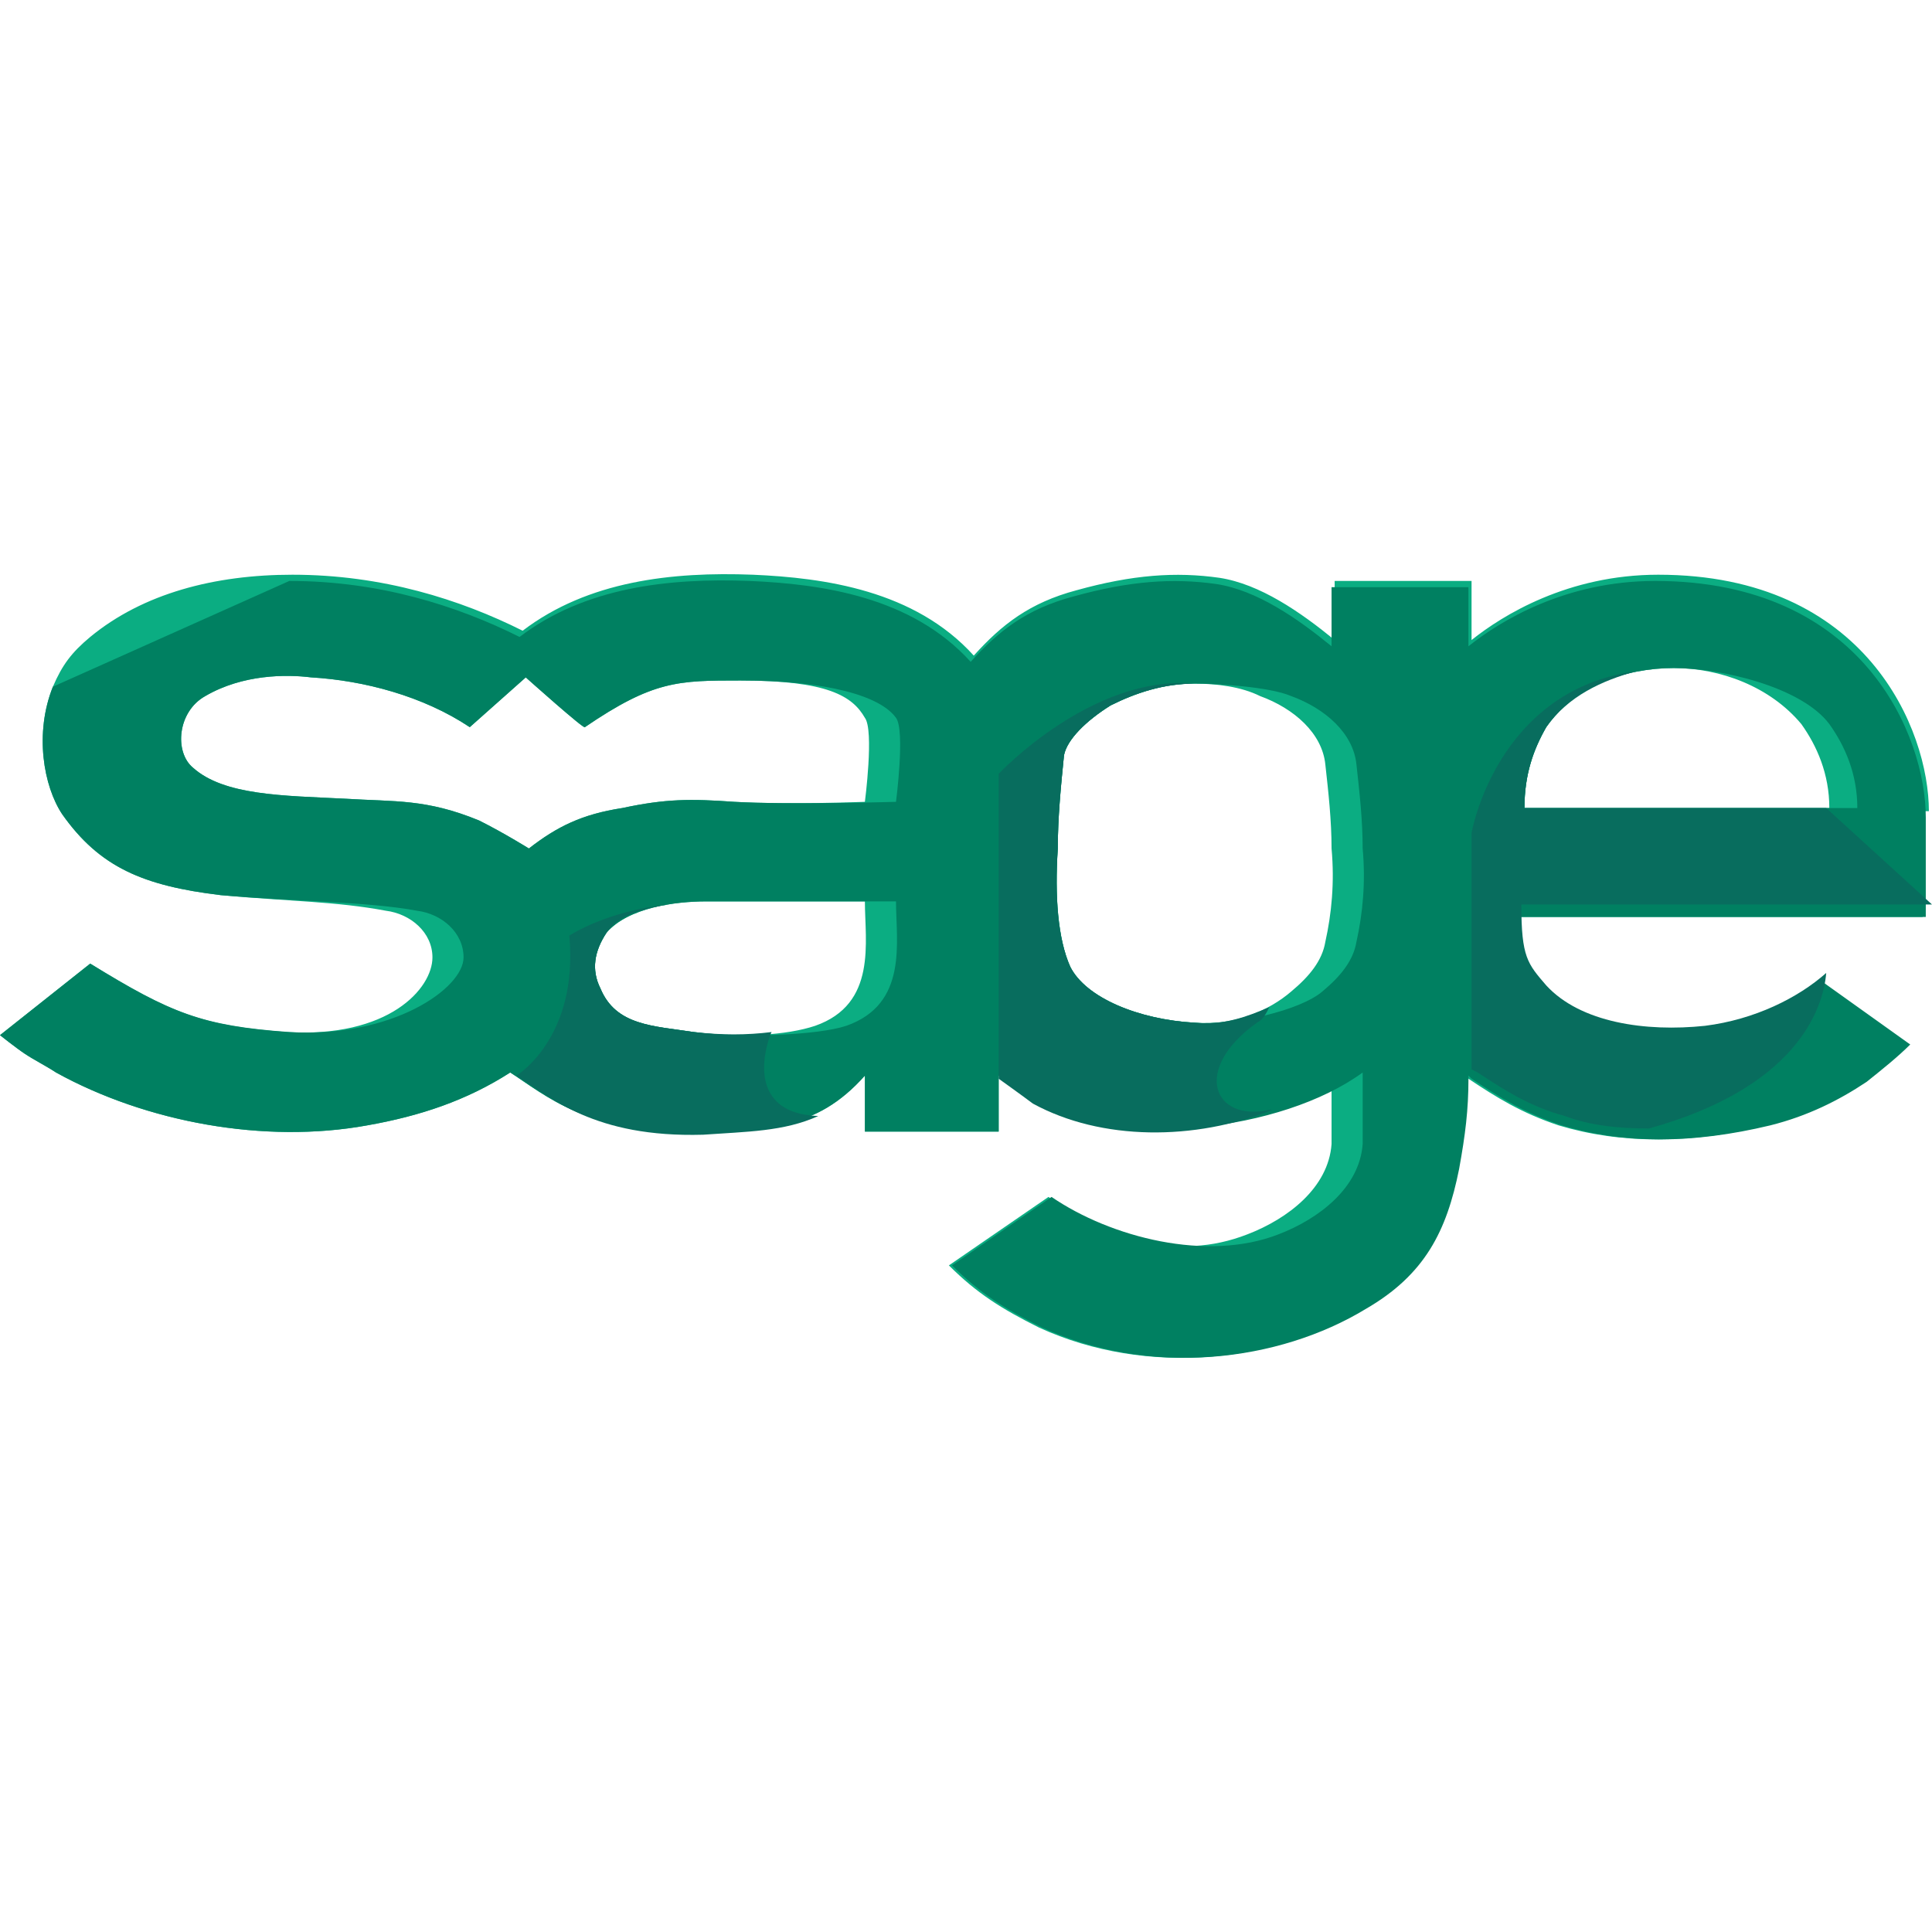 <?xml version="1.0" encoding="iso-8859-1"?>
<!-- Generator: Adobe Illustrator 19.0.0, SVG Export Plug-In . SVG Version: 6.00 Build 0)  -->
<svg version="1.1" id="Capa_1" xmlns="http://www.w3.org/2000/svg" xmlns:xlink="http://www.w3.org/1999/xlink" x="0px" y="0px"
	 viewBox="0 0 496.8 496.8" style="enable-background:new 0 0 496.8 496.8;" xml:space="preserve">
<path style="fill:#0BAD82;" d="M496,208.584c0-20.8-16-60.8-69.6-60.8c-23.2,0-40,10.4-48,16.8v-15.2h-35.2v15.2
	c-8.8-7.2-19.2-14.4-29.6-16c-11.2-1.6-22.4-0.8-36.8,3.2c-12,3.2-19.2,8.8-26.4,16.8c-15.2-16.8-38.4-20-56.8-20.8
	c-20.8-0.8-42.4,1.6-59.2,14.4c-16-8-36-14.4-59.2-14.4c-20,0-38.4,4.8-52,16c-4.8,4-7.2,7.2-9.6,12.8c-4.8,12-2.4,25.6,2.4,32.8
	c9.6,13.6,20.8,18.4,40.8,20.8c17.6,1.6,29.6,1.6,42.4,4c6.4,0.8,12,5.6,12,12c0,8-11.2,20.8-37.6,19.2
	c-21.6-1.6-29.6-4.8-50.4-17.6L0,266.184c0,0,4,3.2,6.4,4.8c2.4,1.6,5.6,3.2,8,4.8l0,0c23.2,12.8,53.6,18.4,80,13.6
	c13.6-2.4,25.6-6.4,36.8-13.6c8.8,5.6,20,16,48,15.2c17.6-0.8,30.4,0,43.2-14.4v14.4h34.4v-14.4c0,0,5.6,4,8.8,6.4
	c21.6,12.8,56,8,76.8-7.2v18.4c-0.8,11.2-11.2,19.2-21.6,23.2c-18.4,7.2-36,0.8-51.2-9.6l-25.6,17.6c7.2,7.2,13.6,11.2,23.2,16
	c28,12.8,60.8,8.8,83.2-4.8c15.2-8.8,20.8-20,24-36c1.6-8.8,2.4-15.2,2.4-23.2l0,0v-0.8l0.8,0.8c7.2,4.8,13.6,8.8,23.2,12
	c16,4.8,33.6,4.8,53.6,0c9.6-2.4,17.6-6.4,24.8-11.2l0,0c4-3.2,8-6.4,11.2-9.6l-22.4-16c-7.2,6.4-19.2,12.8-32,14.4
	c-15.2,1.6-32-0.8-40.8-10.4c-4.8-5.6-6.4-7.2-6.4-20.8h105.6v-27.2L496,208.584L496,208.584z M272,218.184c0-8,0.8-16,1.6-24
	c0.8-4,5.6-8.8,12-12.8c6.4-3.2,13.6-5.6,21.6-5.6c5.6,0,12,0.8,16.8,3.2c8.8,3.2,16,9.6,16.8,17.6c0.8,7.2,1.6,14.4,1.6,21.6
	c0.8,8.8,0,16.8-1.6,24c-0.8,4.8-4,8.8-8.8,12.8c-5.6,4.8-14.4,8.8-24.8,8c-14.4-0.8-28-6.4-32-14.4
	C272,241.384,271.2,230.184,272,218.184z M209.6,263.784c-7.2,2.4-19.2,3.2-31.2,1.6c-10.4-1.6-20-1.6-24-11.2
	c-2.4-4.8-1.6-9.6,1.6-14.4c5.6-6.4,17.6-8,25.6-8h40.8C222.4,242.184,225.6,258.184,209.6,263.784z M88.8,205.384
	c-16-0.8-31.2-0.8-39.2-8c-4.8-4-4-14.4,3.2-18.4c9.6-5.6,20.8-5.6,27.2-4.8c13.6,0.8,28.8,4.8,40.8,12.8l14.4-12.8
	c0,0,15.2,13.6,15.2,12.8c17.6-12,24-12,40-12c22.4,0,28.8,4,32,9.6c2.4,3.2,0,21.6,0,21.6s-20,0.8-33.6,0
	c-11.2-0.8-17.6-0.8-28.8,1.6c-10.4,1.6-16.8,4.8-24,10.4c0,0-6.4-4-12.8-7.2C109.6,205.384,101.6,206.184,88.8,205.384z
	 M392,207.784c0-8.8,2.4-15.2,5.6-20.8c7.2-10.4,20-15.2,32.8-15.2c12,0,24.8,4.8,32.8,14.4c4,5.6,7.2,12.8,7.2,21.6H392z"/>
<path style="fill:#008061;" d="M13.6,176.584c-4.8,12-2.4,25.6,2.4,32.8c9.6,13.6,20.8,18.4,40.8,20.8c17.6,1.6,37.6,1.6,50.4,4
	c6.4,0.8,12,5.6,12,12c0,8-18.4,20.8-44.8,19.2c-22.4-1.6-30.4-4.8-51.2-17.6L0,266.184c0,0,4,3.2,6.4,4.8c2.4,1.6,5.6,3.2,8,4.8
	l0,0c23.2,12.8,53.6,18.4,80,13.6c13.6-2.4,25.6-6.4,36.8-13.6c8.8,5.6,20,16,48,15.2c17.6-0.8,30.4,0,43.2-14.4v14.4h34.4v-14.4
	c0,0,5.6,4,8.8,6.4c21.6,12.8,64,8,84.8-7.2v18.4c-0.8,11.2-11.2,19.2-21.6,23.2c-18.4,7.2-43.2,0.8-58.4-9.6l-25.6,17.6
	c7.2,7.2,13.6,11.2,23.2,16c28,12.8,60.8,8.8,83.2-4.8c15.2-8.8,20.8-20,24-36c1.6-8.8,2.4-15.2,2.4-23.2l0,0v-0.8l0.8,0.8
	c7.2,4.8,13.6,8.8,23.2,12c16,4.8,33.6,4.8,53.6,0c9.6-2.4,17.6-6.4,24.8-11.2l0,0c4-3.2,8-6.4,11.2-9.6l-22.4-16
	c-7.2,6.4-19.2,12.8-32,14.4c-15.2,1.6-32-0.8-40.8-10.4c-4.8-5.6-6.4-7.2-6.4-20.8h105.6v-25.6c0-20.8-16-60.8-69.6-60.8
	c-23.2,0-40,10.4-48,16.8v-15.2h-35.2v15.2c-8.8-7.2-19.2-14.4-29.6-16c-11.2-1.6-22.4-0.8-36.8,3.2c-12,3.2-19.2,8.8-26.4,16.8
	c-15.2-16.8-38.4-20-56.8-20.8c-20.8-0.8-42.4,1.6-59.2,14.4c-16-8-36-14.4-59.2-14.4 M272,218.184c0-8,0.8-16,1.6-24
	c0.8-4,5.6-8.8,12-12.8c6.4-3.2,13.6-5.6,21.6-5.6c5.6,0,19.2,0.8,24.8,3.2c8.8,3.2,16,9.6,16.8,17.6c0.8,7.2,1.6,14.4,1.6,21.6
	c0.8,8.8,0,16.8-1.6,24c-0.8,4.8-4,8.8-8.8,12.8c-5.6,4.8-22.4,8.8-32.8,8c-14.4-0.8-28-6.4-32-14.4
	C272,241.384,271.2,230.184,272,218.184z M217.6,263.784c-7.2,2.4-26.4,3.2-39.2,1.6c-10.4-1.6-20-1.6-24-11.2
	c-2.4-4.8-1.6-9.6,1.6-14.4c5.6-6.4,17.6-8,25.6-8h48.8C230.4,242.184,233.6,258.184,217.6,263.784z M88.8,205.384
	c-16-0.8-31.2-0.8-39.2-8c-4.8-4-4-14.4,3.2-18.4c9.6-5.6,20.8-5.6,27.2-4.8c13.6,0.8,28.8,4.8,40.8,12.8l14.4-12.8
	c0,0,15.2,13.6,15.2,12.8c17.6-12,24-12,40-12c22.4,0,36,4,40,9.6c2.4,3.2,0,21.6,0,21.6s-27.2,0.8-41.6,0
	c-11.2-0.8-17.6-0.8-28.8,1.6c-10.4,1.6-16.8,4.8-24,10.4c0,0-6.4-4-12.8-7.2C109.6,205.384,101.6,206.184,88.8,205.384z
	 M392,207.784c0-8.8,2.4-15.2,5.6-20.8c7.2-10.4,20-15.2,32.8-15.2c12,0,32.8,4.8,40,14.4c4,5.6,7.2,12.8,7.2,21.6H392z"/>
<g>
	<path style="fill:#086D5E;" d="M210.4,286.984c-20-0.8-12.8-20-12-21.6c-6.4,0.8-12.8,0.8-20,0c-10.4-1.6-20-1.6-24-11.2
		c-2.4-4.8-1.6-9.6,1.6-14.4c3.2-4.8,10.4-6.4,16-7.2c-16,1.6-25.6,8-25.6,8c2.4,26.4-13.6,36-13.6,36c8.8,5.6,20,16,48,15.2
		C192,290.984,201.6,290.984,210.4,286.984z"/>
	<path style="fill:#086D5E;" d="M327.2,285.384h-0.8c-14.4,3.2-20-10.4-3.2-22.4c1.6-0.8,2.4-2.4,3.2-4c-5.6,2.4-12,4.8-19.2,4
		c-14.4-0.8-28-6.4-32-14.4c-3.2-7.2-4-17.6-3.2-30.4c0-8,0.8-16,1.6-24c0.8-4,5.6-8.8,12-12.8c6.4-3.2,13.6-5.6,21.6-5.6
		c-26.4-2.4-50.4,23.2-50.4,23.2v78.4c0,0,5.6,4,8.8,6.4C283.2,293.384,307.2,293.384,327.2,285.384z"/>
	<path style="fill:#086D5E;" d="M392,207.784c0-8.8,2.4-15.2,5.6-20.8c5.6-8,14.4-12,23.2-14.4c-36,4.8-42.4,41.6-42.4,41.6v60.8
		l1.6,0.8c7.2,4.8,13.6,8.8,22.4,11.2c6.4,2.4,13.6,3.2,21.6,3.2c37.6-10.4,44.8-30.4,45.6-40c-7.2,6.4-18.4,12-31.2,13.6
		c-15.2,1.6-32-0.8-40.8-10.4c-4.8-5.6-6.4-7.2-6.4-20.8h105.6l-27.2-24.8H392z"/>
</g>
<g>
</g>
<g>
</g>
<g>
</g>
<g>
</g>
<g>
</g>
<g>
</g>
<g>
</g>
<g>
</g>
<g>
</g>
<g>
</g>
<g>
</g>
<g>
</g>
<g>
</g>
<g>
</g>
<g>
</g>
</svg>
